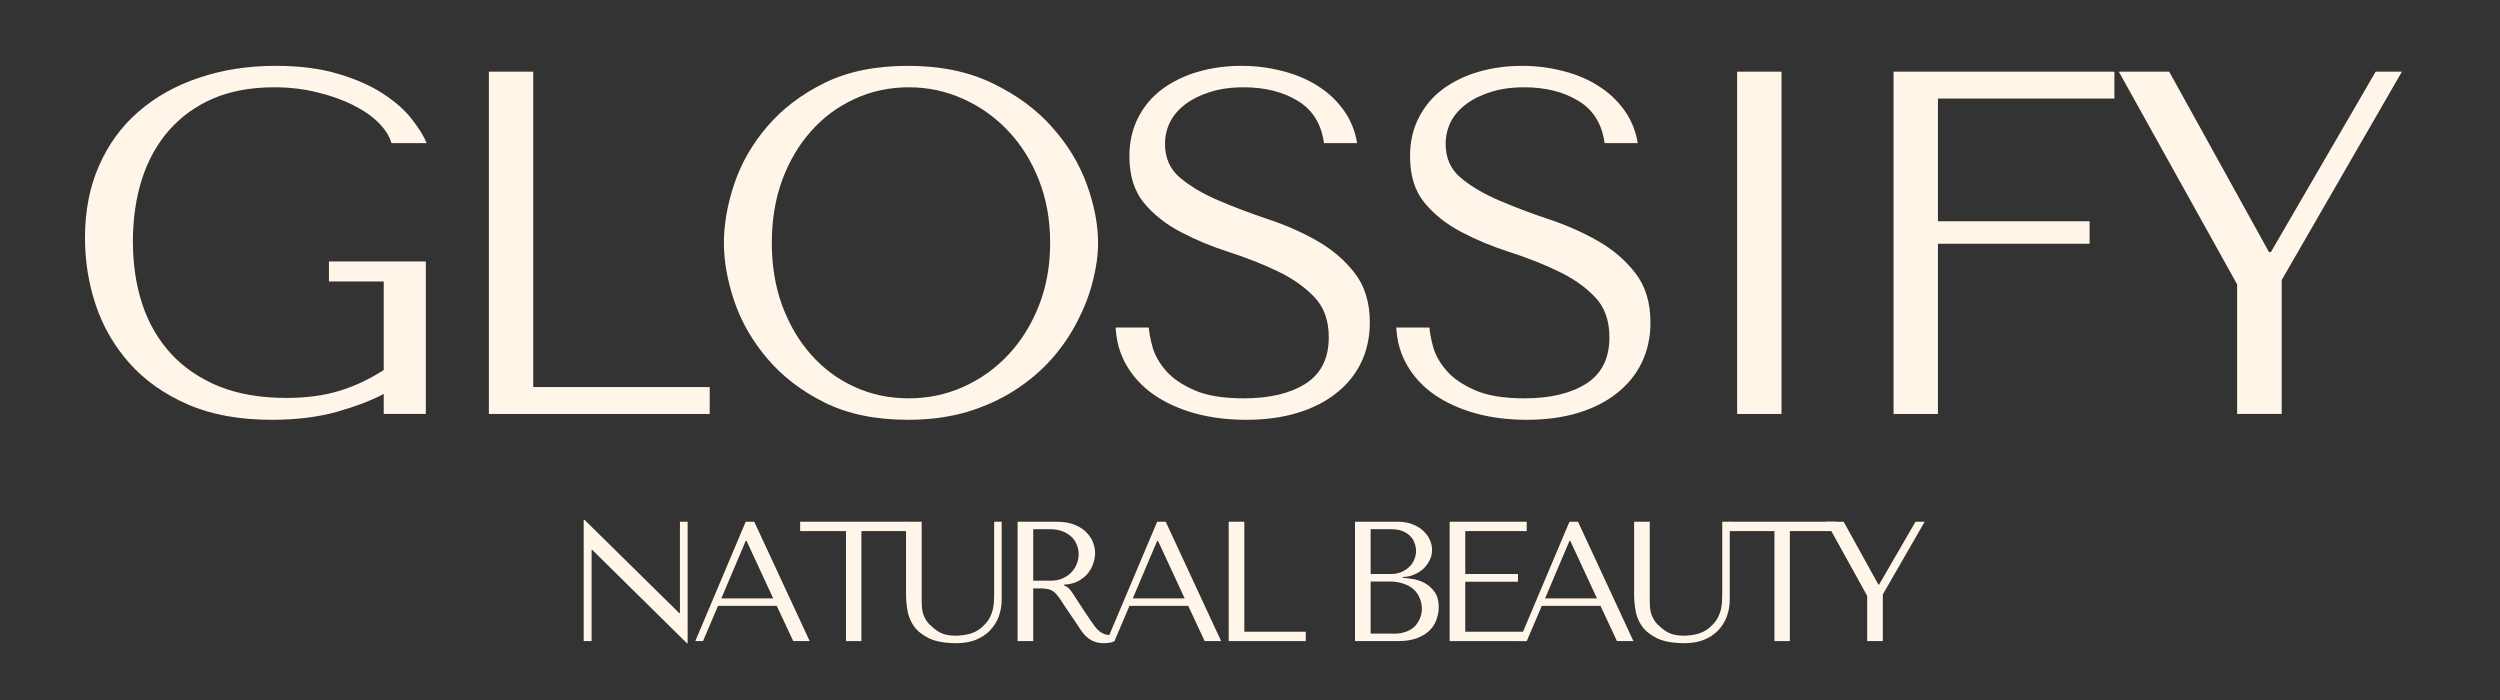 <svg version="1.0" preserveAspectRatio="xMidYMid meet" height="70" viewBox="0 0 187.5 52.5" zoomAndPan="magnify" width="250" xmlns:xlink="http://www.w3.org/1999/xlink" xmlns="http://www.w3.org/2000/svg"><rect x="0" y="0" width="187.5" height="52.5" fill="#333333" stroke="none"/><defs><g></g></defs><g fill-opacity="1" fill="#fff5e8"><g transform="translate(4.171, 31.047)"><g><path d="M 27.766 -11.438 L 20.5 -11.438 L 20.5 -9.938 L 24.609 -9.938 L 24.609 -3.297 C 23.504 -2.586 22.379 -2.062 21.234 -1.719 C 20.086 -1.375 18.781 -1.203 17.312 -1.203 C 15.375 -1.203 13.68 -1.492 12.234 -2.078 C 10.797 -2.672 9.598 -3.488 8.641 -4.531 C 7.691 -5.57 6.977 -6.805 6.5 -8.234 C 6.031 -9.66 5.797 -11.227 5.797 -12.938 C 5.797 -14.625 6.02 -16.176 6.469 -17.594 C 6.926 -19.02 7.602 -20.242 8.5 -21.266 C 9.406 -22.297 10.508 -23.094 11.812 -23.656 C 13.125 -24.219 14.648 -24.5 16.391 -24.5 C 17.535 -24.5 18.609 -24.375 19.609 -24.125 C 20.617 -23.883 21.516 -23.566 22.297 -23.172 C 23.078 -22.785 23.719 -22.344 24.219 -21.844 C 24.719 -21.344 25.039 -20.832 25.188 -20.312 L 27.828 -20.312 C 27.609 -20.852 27.234 -21.457 26.703 -22.125 C 26.18 -22.801 25.469 -23.43 24.562 -24.016 C 23.664 -24.609 22.551 -25.102 21.219 -25.5 C 19.883 -25.906 18.312 -26.109 16.5 -26.109 C 14.426 -26.109 12.516 -25.812 10.766 -25.219 C 9.016 -24.633 7.504 -23.789 6.234 -22.688 C 4.961 -21.594 3.973 -20.242 3.266 -18.641 C 2.555 -17.047 2.203 -15.234 2.203 -13.203 C 2.203 -11.461 2.473 -9.781 3.016 -8.156 C 3.566 -6.531 4.41 -5.078 5.547 -3.797 C 6.691 -2.516 8.145 -1.488 9.906 -0.719 C 11.664 0.051 13.766 0.438 16.203 0.438 C 18.035 0.438 19.66 0.238 21.078 -0.156 C 22.504 -0.562 23.68 -1.008 24.609 -1.5 L 24.609 0 L 27.766 0 Z M 27.766 -11.438"></path></g></g></g><g fill-opacity="1" fill="#fff5e8"><g transform="translate(32.26, 31.047)"><g><path d="M 4.406 0 L 4.406 -25.672 L 7.734 -25.672 L 7.734 -2.016 L 20.969 -2.016 L 20.969 0 Z M 4.406 0"></path></g></g></g><g fill-opacity="1" fill="#fff5e8"><g transform="translate(52.464, 31.047)"><g><path d="M 1.828 -12.828 C 1.828 -11.461 2.086 -10.004 2.609 -8.453 C 3.141 -6.898 3.969 -5.461 5.094 -4.141 C 6.219 -2.816 7.645 -1.723 9.375 -0.859 C 11.113 0.004 13.195 0.438 15.625 0.438 C 17.258 0.438 18.742 0.238 20.078 -0.156 C 21.41 -0.562 22.609 -1.109 23.672 -1.797 C 24.734 -2.484 25.656 -3.27 26.438 -4.156 C 27.219 -5.051 27.859 -5.992 28.359 -6.984 C 28.867 -7.973 29.25 -8.969 29.5 -9.969 C 29.758 -10.977 29.891 -11.93 29.891 -12.828 C 29.891 -14.203 29.609 -15.664 29.047 -17.219 C 28.484 -18.77 27.613 -20.203 26.438 -21.516 C 25.27 -22.836 23.785 -23.93 21.984 -24.797 C 20.191 -25.672 18.07 -26.109 15.625 -26.109 C 13.195 -26.109 11.113 -25.68 9.375 -24.828 C 7.645 -23.973 6.219 -22.891 5.094 -21.578 C 3.969 -20.273 3.141 -18.836 2.609 -17.266 C 2.086 -15.703 1.828 -14.223 1.828 -12.828 Z M 5.422 -12.828 C 5.422 -14.547 5.68 -16.117 6.203 -17.547 C 6.734 -18.973 7.457 -20.195 8.375 -21.219 C 9.289 -22.25 10.375 -23.051 11.625 -23.625 C 12.875 -24.207 14.234 -24.5 15.703 -24.5 C 17.141 -24.5 18.5 -24.207 19.781 -23.625 C 21.062 -23.051 22.188 -22.25 23.156 -21.219 C 24.125 -20.195 24.891 -18.973 25.453 -17.547 C 26.016 -16.117 26.297 -14.547 26.297 -12.828 C 26.297 -11.117 26.016 -9.551 25.453 -8.125 C 24.891 -6.695 24.125 -5.469 23.156 -4.438 C 22.188 -3.406 21.062 -2.602 19.781 -2.031 C 18.5 -1.457 17.141 -1.172 15.703 -1.172 C 14.234 -1.172 12.875 -1.457 11.625 -2.031 C 10.375 -2.602 9.289 -3.406 8.375 -4.438 C 7.457 -5.469 6.734 -6.695 6.203 -8.125 C 5.68 -9.551 5.422 -11.117 5.422 -12.828 Z M 5.422 -12.828"></path></g></g></g><g fill-opacity="1" fill="#fff5e8"><g transform="translate(82.314, 31.047)"><g><path d="M 1.359 -6.484 C 1.41 -5.43 1.688 -4.477 2.188 -3.625 C 2.688 -2.77 3.367 -2.039 4.234 -1.438 C 5.098 -0.844 6.117 -0.379 7.297 -0.047 C 8.473 0.273 9.754 0.438 11.141 0.438 C 12.566 0.438 13.848 0.266 14.984 -0.078 C 16.117 -0.422 17.086 -0.91 17.891 -1.547 C 18.703 -2.18 19.328 -2.945 19.766 -3.844 C 20.203 -4.75 20.422 -5.754 20.422 -6.859 C 20.422 -8.367 20.039 -9.609 19.281 -10.578 C 18.531 -11.547 17.582 -12.352 16.438 -13 C 15.301 -13.645 14.066 -14.188 12.734 -14.625 C 11.41 -15.07 10.176 -15.539 9.031 -16.031 C 7.895 -16.52 6.945 -17.082 6.188 -17.719 C 5.438 -18.352 5.062 -19.195 5.062 -20.25 C 5.062 -20.832 5.188 -21.379 5.438 -21.891 C 5.695 -22.398 6.078 -22.844 6.578 -23.219 C 7.078 -23.602 7.691 -23.91 8.422 -24.141 C 9.16 -24.379 10.008 -24.5 10.969 -24.5 C 12.551 -24.5 13.898 -24.16 15.016 -23.484 C 16.129 -22.816 16.785 -21.758 16.984 -20.312 L 19.469 -20.312 C 19.32 -21.219 18.992 -22.031 18.484 -22.75 C 17.973 -23.477 17.32 -24.094 16.531 -24.594 C 15.75 -25.094 14.863 -25.469 13.875 -25.719 C 12.883 -25.977 11.852 -26.109 10.781 -26.109 C 9.656 -26.109 8.582 -25.961 7.562 -25.672 C 6.551 -25.379 5.66 -24.953 4.891 -24.391 C 4.117 -23.828 3.508 -23.113 3.062 -22.25 C 2.613 -21.395 2.391 -20.422 2.391 -19.328 C 2.391 -17.879 2.754 -16.711 3.484 -15.828 C 4.211 -14.953 5.133 -14.223 6.25 -13.641 C 7.363 -13.055 8.566 -12.555 9.859 -12.141 C 11.16 -11.723 12.363 -11.25 13.469 -10.719 C 14.582 -10.195 15.504 -9.555 16.234 -8.797 C 16.973 -8.047 17.344 -7.031 17.344 -5.75 C 17.344 -4.164 16.758 -3.004 15.594 -2.266 C 14.438 -1.535 12.895 -1.172 10.969 -1.172 C 9.426 -1.172 8.191 -1.375 7.266 -1.781 C 6.336 -2.188 5.629 -2.672 5.141 -3.234 C 4.648 -3.797 4.316 -4.375 4.141 -4.969 C 3.973 -5.57 3.875 -6.078 3.844 -6.484 Z M 1.359 -6.484"></path></g></g></g><g fill-opacity="1" fill="#fff5e8"><g transform="translate(103.362, 31.047)"><g><path d="M 1.359 -6.484 C 1.41 -5.43 1.688 -4.477 2.188 -3.625 C 2.688 -2.77 3.367 -2.039 4.234 -1.438 C 5.098 -0.844 6.117 -0.379 7.297 -0.047 C 8.473 0.273 9.754 0.438 11.141 0.438 C 12.566 0.438 13.848 0.266 14.984 -0.078 C 16.117 -0.422 17.086 -0.91 17.891 -1.547 C 18.703 -2.18 19.328 -2.945 19.766 -3.844 C 20.203 -4.75 20.422 -5.754 20.422 -6.859 C 20.422 -8.367 20.039 -9.609 19.281 -10.578 C 18.531 -11.547 17.582 -12.352 16.438 -13 C 15.301 -13.645 14.066 -14.188 12.734 -14.625 C 11.41 -15.07 10.176 -15.539 9.031 -16.031 C 7.895 -16.52 6.945 -17.082 6.188 -17.719 C 5.438 -18.352 5.062 -19.195 5.062 -20.25 C 5.062 -20.832 5.188 -21.379 5.438 -21.891 C 5.695 -22.398 6.078 -22.844 6.578 -23.219 C 7.078 -23.602 7.691 -23.91 8.422 -24.141 C 9.16 -24.379 10.008 -24.5 10.969 -24.5 C 12.551 -24.5 13.898 -24.16 15.016 -23.484 C 16.129 -22.816 16.785 -21.758 16.984 -20.312 L 19.469 -20.312 C 19.32 -21.219 18.992 -22.031 18.484 -22.75 C 17.973 -23.477 17.32 -24.094 16.531 -24.594 C 15.75 -25.094 14.863 -25.469 13.875 -25.719 C 12.883 -25.977 11.852 -26.109 10.781 -26.109 C 9.656 -26.109 8.582 -25.961 7.562 -25.672 C 6.551 -25.379 5.66 -24.953 4.891 -24.391 C 4.117 -23.828 3.508 -23.113 3.062 -22.25 C 2.613 -21.395 2.391 -20.422 2.391 -19.328 C 2.391 -17.879 2.754 -16.711 3.484 -15.828 C 4.211 -14.953 5.133 -14.223 6.25 -13.641 C 7.363 -13.055 8.566 -12.555 9.859 -12.141 C 11.16 -11.723 12.363 -11.25 13.469 -10.719 C 14.582 -10.195 15.504 -9.555 16.234 -8.797 C 16.973 -8.047 17.344 -7.031 17.344 -5.75 C 17.344 -4.164 16.758 -3.004 15.594 -2.266 C 14.438 -1.535 12.895 -1.172 10.969 -1.172 C 9.426 -1.172 8.191 -1.375 7.266 -1.781 C 6.336 -2.188 5.629 -2.672 5.141 -3.234 C 4.648 -3.797 4.316 -4.375 4.141 -4.969 C 3.973 -5.57 3.875 -6.078 3.844 -6.484 Z M 1.359 -6.484"></path></g></g></g><g fill-opacity="1" fill="#fff5e8"><g transform="translate(124.41, 31.047)"><g><path d="M 5.875 -25.672 L 5.875 0 L 9.203 0 L 9.203 -25.672 Z M 5.875 -25.672"></path></g></g></g><g fill-opacity="1" fill="#fff5e8"><g transform="translate(137.611, 31.047)"><g><path d="M 4.406 -25.672 L 4.406 0 L 7.734 0 L 7.734 -12.766 L 19.109 -12.766 L 19.109 -14.453 L 7.734 -14.453 L 7.734 -23.656 L 20.969 -23.656 L 20.969 -25.672 Z M 4.406 -25.672"></path></g></g></g><g fill-opacity="1" fill="#fff5e8"><g transform="translate(157.816, 31.047)"><g><path d="M 1.094 -25.672 L 9.969 -9.719 L 9.969 0 L 13.312 0 L 13.312 -10.047 L 22.328 -25.672 L 20.359 -25.672 L 12.5 -12.141 L 12.359 -12.141 L 4.875 -25.672 Z M 1.094 -25.672"></path></g></g></g><g fill-opacity="1" fill="#fff5e8"><g transform="translate(42.245, 48.082)"><g><path d="M 8.75 -8.953 L 8.75 -2.109 L 8.688 -2.109 L 1.594 -9.094 L 1.531 -9.094 L 1.531 0 L 2.125 0 L 2.125 -6.844 L 2.172 -6.844 L 9.266 0.156 L 9.328 0.156 L 9.328 -8.953 Z M 8.75 -8.953"></path></g></g></g><g fill-opacity="1" fill="#fff5e8"><g transform="translate(51.757, 48.082)"><g><path d="M 6.5 -2.641 L 7.734 0 L 8.969 0 L 4.812 -8.953 L 4.172 -8.953 L 0.391 0 L 0.969 0 L 2.094 -2.641 Z M 6.234 -3.203 L 2.344 -3.203 L 4.172 -7.516 L 4.234 -7.516 Z M 6.234 -3.203"></path></g></g></g><g fill-opacity="1" fill="#fff5e8"><g transform="translate(59.762, 48.082)"><g><path d="M 4.844 0 L 4.844 -8.25 L 8.266 -8.25 L 8.266 -8.953 L 0.25 -8.953 L 0.25 -8.25 L 3.688 -8.25 L 3.688 0 Z M 4.844 0"></path></g></g></g><g fill-opacity="1" fill="#fff5e8"><g transform="translate(66.937, 48.082)"><g><path d="M 1.016 -8.953 L 1.016 -3.453 C 1.016 -3.098 1.051 -2.707 1.125 -2.281 C 1.195 -1.863 1.359 -1.473 1.609 -1.109 C 1.867 -0.754 2.25 -0.453 2.75 -0.203 C 3.25 0.035 3.938 0.156 4.812 0.156 C 5.352 0.156 5.832 0.07 6.25 -0.094 C 6.676 -0.27 7.031 -0.504 7.312 -0.797 C 7.602 -1.098 7.82 -1.445 7.969 -1.844 C 8.113 -2.238 8.188 -2.664 8.188 -3.125 L 8.188 -8.953 L 7.625 -8.953 L 7.625 -3.547 C 7.625 -3.359 7.617 -3.164 7.609 -2.969 C 7.598 -2.781 7.57 -2.586 7.531 -2.391 C 7.488 -2.203 7.422 -2.016 7.328 -1.828 C 7.242 -1.641 7.113 -1.453 6.938 -1.266 C 6.633 -0.93 6.289 -0.703 5.906 -0.578 C 5.52 -0.461 5.117 -0.406 4.703 -0.406 C 4.348 -0.406 4.031 -0.457 3.75 -0.562 C 3.469 -0.676 3.207 -0.848 2.969 -1.078 C 2.77 -1.242 2.617 -1.41 2.516 -1.578 C 2.41 -1.754 2.332 -1.926 2.281 -2.094 C 2.238 -2.258 2.211 -2.426 2.203 -2.594 C 2.191 -2.758 2.188 -2.93 2.188 -3.109 L 2.188 -8.953 Z M 1.016 -8.953"></path></g></g></g><g fill-opacity="1" fill="#fff5e8"><g transform="translate(74.789, 48.082)"><g><path d="M 1.531 -8.953 L 1.531 0 L 2.703 0 L 2.703 -3.953 L 3.266 -3.953 C 3.492 -3.953 3.688 -3.93 3.844 -3.891 C 4.008 -3.848 4.156 -3.773 4.281 -3.672 C 4.406 -3.566 4.523 -3.43 4.641 -3.266 C 4.754 -3.109 4.883 -2.91 5.031 -2.672 L 6.047 -1.172 C 6.172 -0.973 6.297 -0.789 6.422 -0.625 C 6.547 -0.469 6.68 -0.332 6.828 -0.219 C 6.973 -0.102 7.133 -0.016 7.312 0.047 C 7.5 0.117 7.719 0.156 7.969 0.156 C 8.156 0.156 8.305 0.145 8.422 0.125 C 8.547 0.113 8.672 0.07 8.797 0 L 8.797 -0.469 C 8.754 -0.457 8.711 -0.453 8.672 -0.453 C 8.629 -0.453 8.582 -0.453 8.531 -0.453 C 8.352 -0.453 8.195 -0.473 8.062 -0.516 C 7.926 -0.566 7.797 -0.641 7.672 -0.734 C 7.555 -0.836 7.441 -0.957 7.328 -1.094 C 7.223 -1.238 7.109 -1.398 6.984 -1.578 C 6.629 -2.098 6.352 -2.516 6.156 -2.828 C 5.957 -3.141 5.801 -3.379 5.688 -3.547 C 5.57 -3.723 5.477 -3.848 5.406 -3.922 C 5.332 -3.992 5.25 -4.055 5.156 -4.109 L 5.016 -4.172 L 5.016 -4.234 C 5.43 -4.254 5.785 -4.344 6.078 -4.5 C 6.367 -4.656 6.609 -4.848 6.797 -5.078 C 6.984 -5.305 7.117 -5.551 7.203 -5.812 C 7.297 -6.082 7.344 -6.348 7.344 -6.609 C 7.344 -6.836 7.297 -7.086 7.203 -7.359 C 7.109 -7.629 6.953 -7.879 6.734 -8.109 C 6.523 -8.348 6.234 -8.547 5.859 -8.703 C 5.484 -8.867 5.008 -8.953 4.438 -8.953 Z M 2.703 -8.391 L 3.984 -8.391 C 4.305 -8.391 4.598 -8.344 4.859 -8.25 C 5.117 -8.156 5.344 -8.023 5.531 -7.859 C 5.719 -7.691 5.859 -7.492 5.953 -7.266 C 6.055 -7.035 6.109 -6.781 6.109 -6.5 C 6.109 -6.27 6.062 -6.035 5.969 -5.797 C 5.883 -5.566 5.75 -5.352 5.562 -5.156 C 5.383 -4.969 5.164 -4.816 4.906 -4.703 C 4.656 -4.586 4.359 -4.531 4.016 -4.531 L 2.703 -4.531 Z M 2.703 -8.391"></path></g></g></g><g fill-opacity="1" fill="#fff5e8"><g transform="translate(82.616, 48.082)"><g><path d="M 6.5 -2.641 L 7.734 0 L 8.969 0 L 4.812 -8.953 L 4.172 -8.953 L 0.391 0 L 0.969 0 L 2.094 -2.641 Z M 6.234 -3.203 L 2.344 -3.203 L 4.172 -7.516 L 4.234 -7.516 Z M 6.234 -3.203"></path></g></g></g><g fill-opacity="1" fill="#fff5e8"><g transform="translate(90.621, 48.082)"><g><path d="M 1.531 0 L 1.531 -8.953 L 2.703 -8.953 L 2.703 -0.703 L 7.312 -0.703 L 7.312 0 Z M 1.531 0"></path></g></g></g><g fill-opacity="1" fill="#fff5e8"><g transform="translate(96.966, 48.082)"><g></g></g></g><g fill-opacity="1" fill="#fff5e8"><g transform="translate(100.094, 48.082)"><g><path d="M 1.531 0 L 4.734 0 C 5.305 0 5.789 -0.07 6.188 -0.219 C 6.582 -0.375 6.895 -0.566 7.125 -0.797 C 7.363 -1.035 7.535 -1.305 7.641 -1.609 C 7.754 -1.922 7.812 -2.227 7.812 -2.531 C 7.812 -3.02 7.707 -3.406 7.5 -3.688 C 7.289 -3.977 7.039 -4.203 6.75 -4.359 C 6.457 -4.516 6.156 -4.613 5.844 -4.656 C 5.539 -4.707 5.297 -4.738 5.109 -4.75 L 5.109 -4.812 C 5.41 -4.812 5.691 -4.867 5.953 -4.984 C 6.223 -5.098 6.457 -5.242 6.656 -5.422 C 6.852 -5.609 7.008 -5.82 7.125 -6.062 C 7.25 -6.301 7.312 -6.562 7.312 -6.844 C 7.312 -7.082 7.258 -7.32 7.156 -7.562 C 7.051 -7.812 6.895 -8.035 6.688 -8.234 C 6.477 -8.441 6.207 -8.613 5.875 -8.75 C 5.551 -8.883 5.172 -8.953 4.734 -8.953 L 1.531 -8.953 Z M 2.703 -0.562 L 2.703 -4.469 L 4.109 -4.469 C 4.523 -4.469 4.883 -4.41 5.188 -4.297 C 5.5 -4.191 5.754 -4.047 5.953 -3.859 C 6.148 -3.672 6.297 -3.453 6.391 -3.203 C 6.492 -2.961 6.547 -2.703 6.547 -2.422 C 6.547 -2.129 6.488 -1.867 6.375 -1.641 C 6.27 -1.41 6.129 -1.211 5.953 -1.047 C 5.773 -0.891 5.562 -0.77 5.312 -0.688 C 5.07 -0.602 4.816 -0.562 4.547 -0.562 Z M 2.703 -5.031 L 2.703 -8.391 L 4.25 -8.391 C 4.582 -8.391 4.863 -8.344 5.094 -8.25 C 5.332 -8.156 5.523 -8.031 5.672 -7.875 C 5.828 -7.719 5.938 -7.539 6 -7.344 C 6.07 -7.156 6.109 -6.961 6.109 -6.766 C 6.109 -6.516 6.055 -6.281 5.953 -6.062 C 5.859 -5.852 5.723 -5.672 5.547 -5.516 C 5.379 -5.367 5.18 -5.25 4.953 -5.156 C 4.723 -5.07 4.484 -5.031 4.234 -5.031 Z M 2.703 -5.031"></path></g></g></g><g fill-opacity="1" fill="#fff5e8"><g transform="translate(107.192, 48.082)"><g><path d="M 1.531 -8.953 L 1.531 0 L 7.312 0 L 7.312 -0.703 L 2.703 -0.703 L 2.703 -4.453 L 6.656 -4.453 L 6.656 -5.031 L 2.703 -5.031 L 2.703 -8.25 L 7.312 -8.25 L 7.312 -8.953 Z M 1.531 -8.953"></path></g></g></g><g fill-opacity="1" fill="#fff5e8"><g transform="translate(113.538, 48.082)"><g><path d="M 6.5 -2.641 L 7.734 0 L 8.969 0 L 4.812 -8.953 L 4.172 -8.953 L 0.391 0 L 0.969 0 L 2.094 -2.641 Z M 6.234 -3.203 L 2.344 -3.203 L 4.172 -7.516 L 4.234 -7.516 Z M 6.234 -3.203"></path></g></g></g><g fill-opacity="1" fill="#fff5e8"><g transform="translate(121.543, 48.082)"><g><path d="M 1.016 -8.953 L 1.016 -3.453 C 1.016 -3.098 1.051 -2.707 1.125 -2.281 C 1.195 -1.863 1.359 -1.473 1.609 -1.109 C 1.867 -0.754 2.25 -0.453 2.75 -0.203 C 3.25 0.035 3.938 0.156 4.812 0.156 C 5.352 0.156 5.832 0.07 6.25 -0.094 C 6.676 -0.27 7.031 -0.504 7.312 -0.797 C 7.602 -1.098 7.82 -1.445 7.969 -1.844 C 8.113 -2.238 8.188 -2.664 8.188 -3.125 L 8.188 -8.953 L 7.625 -8.953 L 7.625 -3.547 C 7.625 -3.359 7.617 -3.164 7.609 -2.969 C 7.598 -2.781 7.57 -2.586 7.531 -2.391 C 7.488 -2.203 7.422 -2.016 7.328 -1.828 C 7.242 -1.641 7.113 -1.453 6.938 -1.266 C 6.633 -0.93 6.289 -0.703 5.906 -0.578 C 5.52 -0.461 5.117 -0.406 4.703 -0.406 C 4.348 -0.406 4.031 -0.457 3.75 -0.562 C 3.469 -0.676 3.207 -0.848 2.969 -1.078 C 2.77 -1.242 2.617 -1.41 2.516 -1.578 C 2.41 -1.754 2.332 -1.926 2.281 -2.094 C 2.238 -2.258 2.211 -2.426 2.203 -2.594 C 2.191 -2.758 2.188 -2.93 2.188 -3.109 L 2.188 -8.953 Z M 1.016 -8.953"></path></g></g></g><g fill-opacity="1" fill="#fff5e8"><g transform="translate(129.395, 48.082)"><g><path d="M 4.844 0 L 4.844 -8.25 L 8.266 -8.25 L 8.266 -8.953 L 0.25 -8.953 L 0.25 -8.25 L 3.688 -8.25 L 3.688 0 Z M 4.844 0"></path></g></g></g><g fill-opacity="1" fill="#fff5e8"><g transform="translate(136.57, 48.082)"><g><path d="M 0.391 -8.953 L 3.469 -3.391 L 3.469 0 L 4.641 0 L 4.641 -3.5 L 7.781 -8.953 L 7.094 -8.953 L 4.359 -4.234 L 4.312 -4.234 L 1.703 -8.953 Z M 0.391 -8.953"></path></g></g></g></svg>
